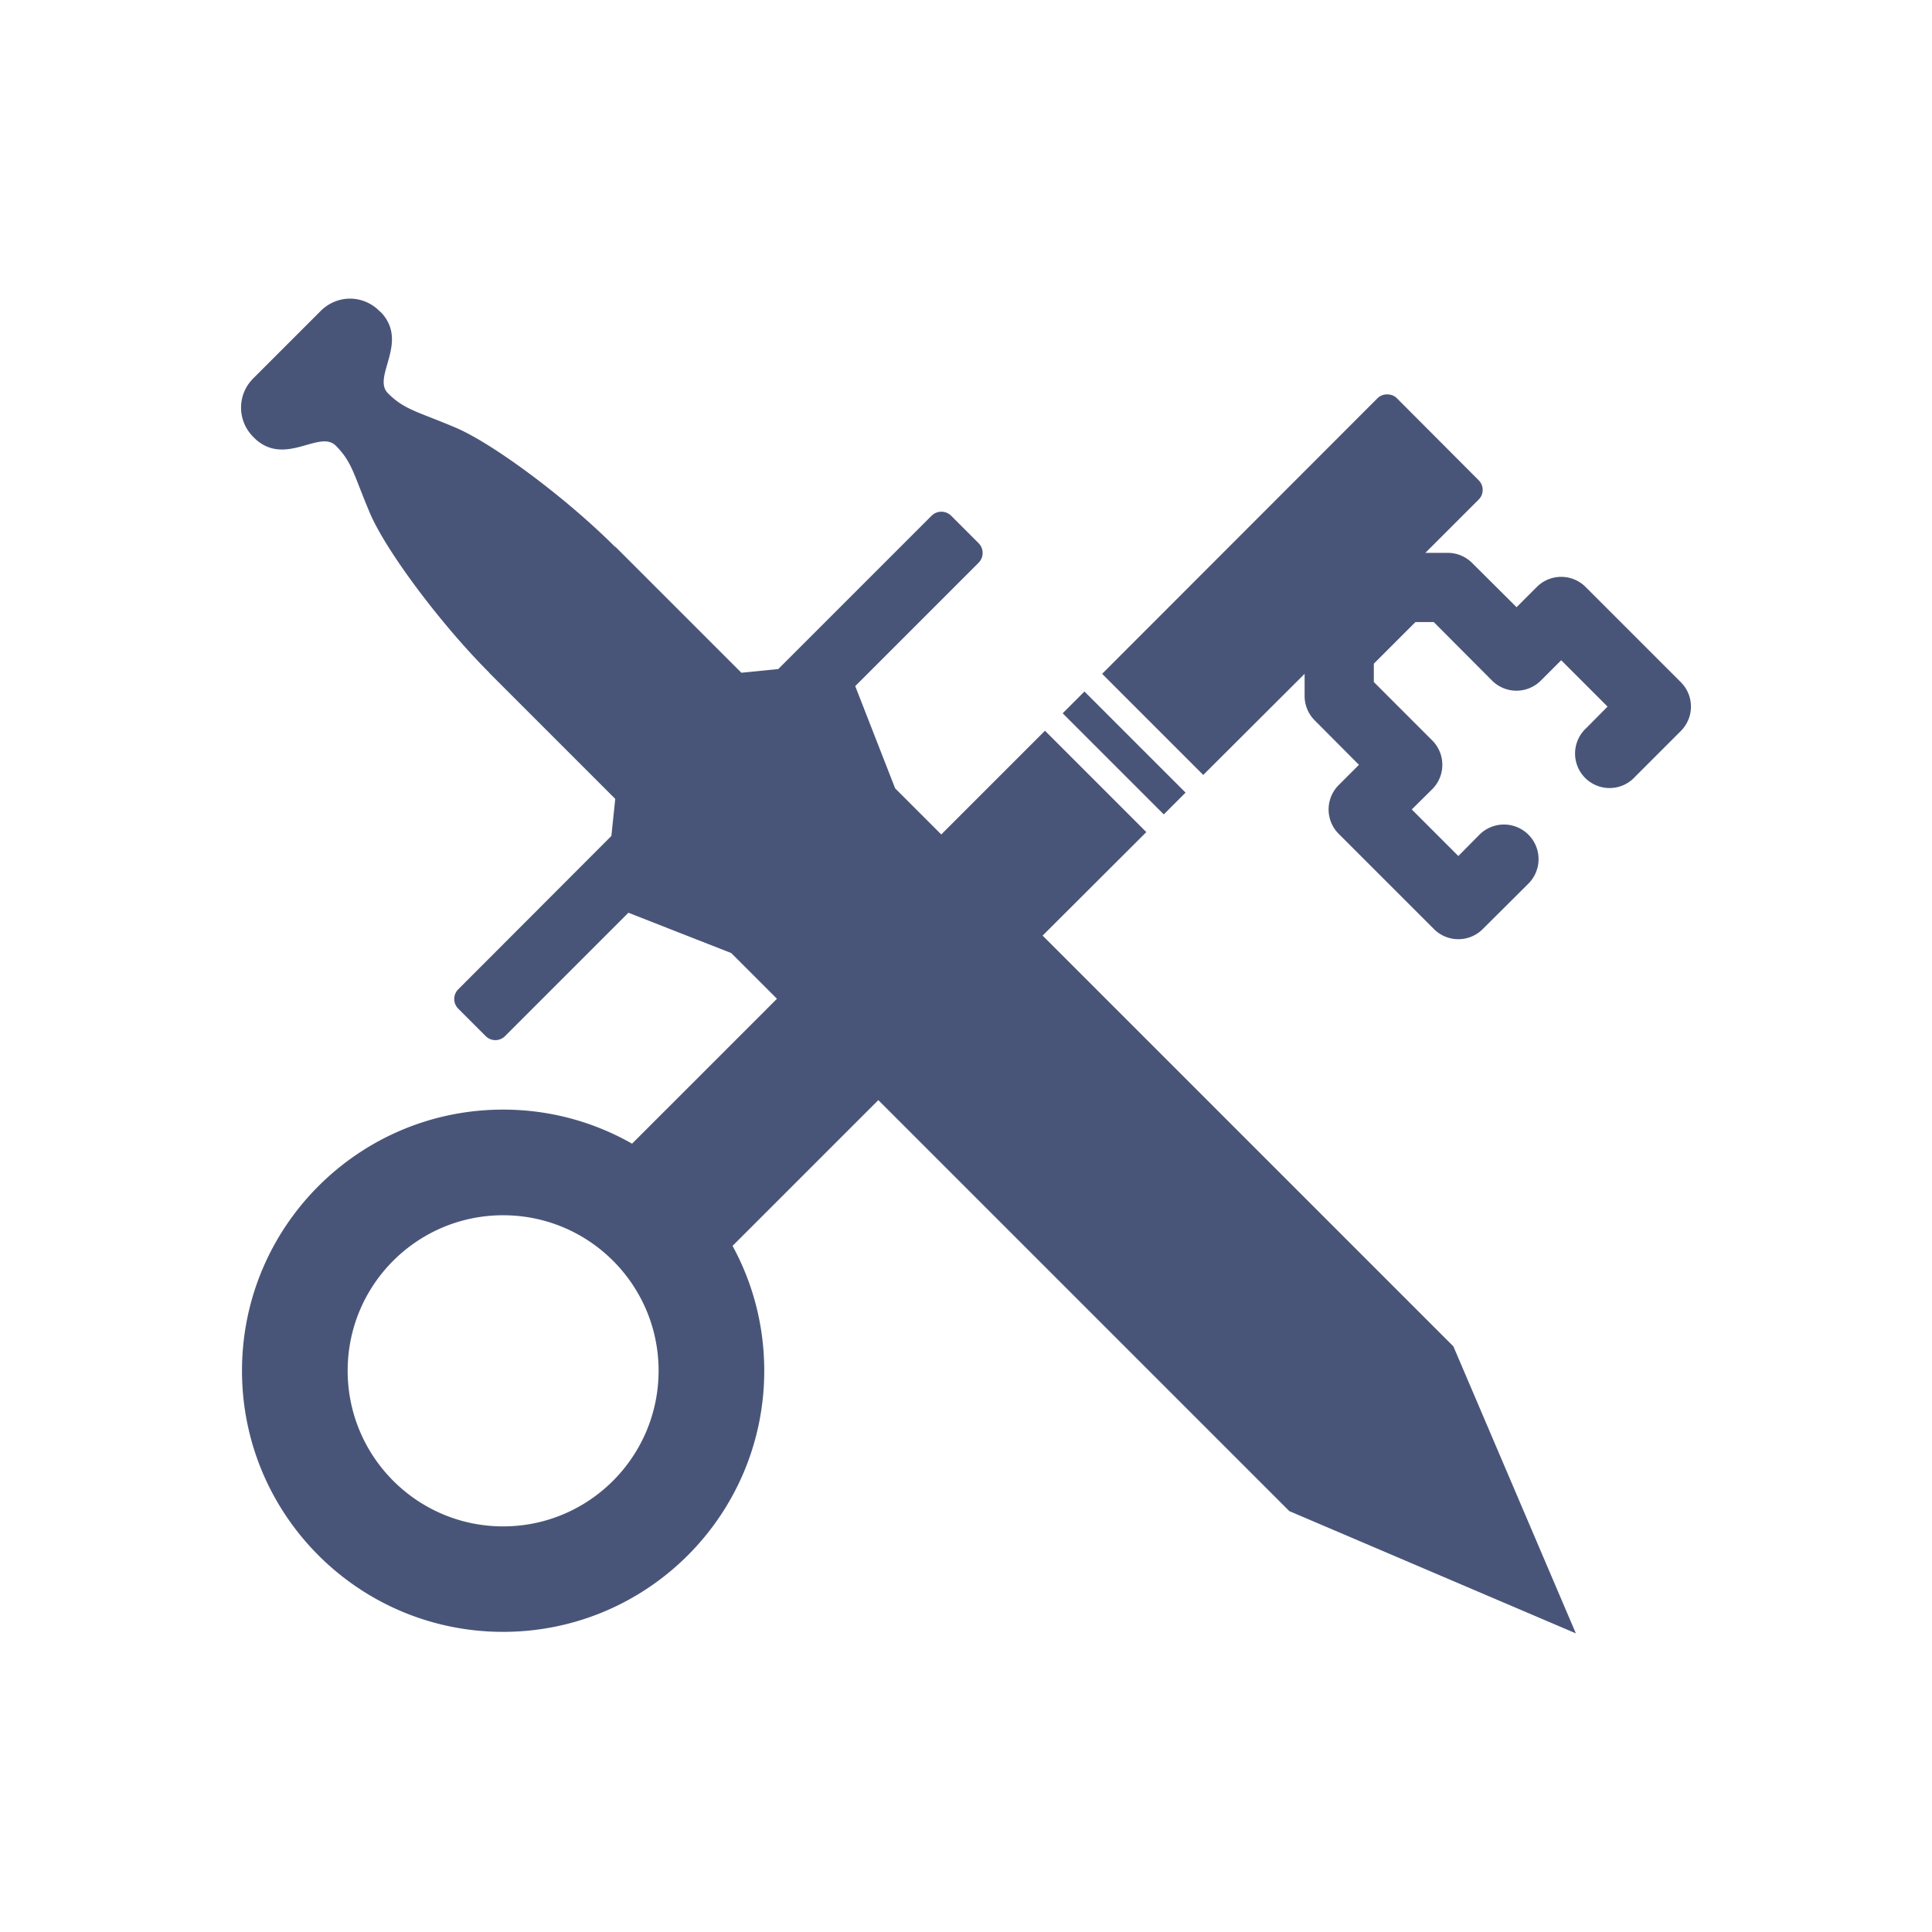<?xml version="1.0" encoding="UTF-8" standalone="no"?>
<!-- Created with Inkscape (http://www.inkscape.org/) -->

<svg
   xmlns:dc="http://purl.org/dc/elements/1.1/"
   xmlns:cc="http://creativecommons.org/ns#"
   xmlns:rdf="http://www.w3.org/1999/02/22-rdf-syntax-ns#"
   xmlns:svg="http://www.w3.org/2000/svg"
   xmlns="http://www.w3.org/2000/svg"
   xmlns:sodipodi="http://sodipodi.sourceforge.net/DTD/sodipodi-0.dtd"
   xmlns:inkscape="http://www.inkscape.org/namespaces/inkscape"
   width="280"
   height="280"
   id="svg2"
   version="1.1"
   inkscape:version="0.48.4 r9939"
   sodipodi:docname="profession-thief.svg">
  <defs
     id="defs4" />
  <sodipodi:namedview
     id="base"
     pagecolor="#495578"
     bordercolor="#666666"
     borderopacity="1.0"
     inkscape:pageopacity="0.0"
     inkscape:pageshadow="2"
     inkscape:zoom="0.83148181"
     inkscape:cx="672.88146"
     inkscape:cy="-43.738958"
     inkscape:document-units="px"
     inkscape:current-layer="layer1"
     showgrid="false"
     borderlayer="true"
     inkscape:showpageshadow="false"
     inkscape:window-width="1920"
     inkscape:window-height="1028"
     inkscape:window-x="0"
     inkscape:window-y="28"
     inkscape:window-maximized="1"
     showguides="true"
     inkscape:guide-bbox="true" />
  <g
     inkscape:label="Calque 1"
     inkscape:groupmode="layer"
     id="layer1"
     transform="translate(0,-772.362)">
    <path
       style="fill:#495578;fill-opacity:1;stroke:none"
       d="m 50.73,815.643 c -1.534,0 -3.075,0.606 -4.25,1.781 l -9.781,9.781 c -2.35,2.35 -2.35,6.118 0,8.469 l 0.344,0.344 c 4.365,3.924 9.271,-1.416 11.625,0.938 2.405,2.405 2.607,4.263 4.938,9.75 2.33,5.487 10.247,16.091 17.312,23.156 l 0,0.031 18.25,18.25 -0.562,5.375 -22.188,22.219 c -0.783,0.783 -0.783,2.029 0,2.812 l 3.969,3.969 c 0.783,0.783 2.029,0.783 2.812,0 l 17.875,-17.875 14.906,5.844 6.625,6.625 -21,21 c -5.515,-3.14 -11.887,-4.938 -18.688,-4.938 -20.9,0 -37.844,16.943 -37.844,37.844 0,20.9 16.943,37.844 37.844,37.844 20.9,0 37.844,-16.943 37.844,-37.844 0,-6.556 -1.66,-12.717 -4.594,-18.094 l 21.125,-21.125 59.562,59.562 41.531,17.719 -17.75,-41.594 -59.531,-59.531 15.031,-15 -14.688,-14.688 -15.031,15.031 -6.688,-6.688 -5.781,-14.812 17.875,-17.875 c 0.783,-0.783 0.783,-2.06 0,-2.844 l -3.969,-3.969 c -0.783,-0.783 -2.06,-0.783 -2.844,0 l -22.219,22.219 -5.344,0.531 -18.25,-18.25 -0.062,0 c -7.066,-7.066 -17.638,-14.951 -23.125,-17.281 -5.487,-2.33 -7.376,-2.563 -9.781,-4.969 -2.354,-2.354 3.018,-7.26 -0.906,-11.625 l -0.344,-0.312 c -1.175,-1.175 -2.716,-1.781 -4.25,-1.781 z m 150.312,13.875 c -0.511,0 -1.015,0.171 -1.406,0.562 l -39.906,39.938 14.656,14.656 14.688,-14.656 0,3.25 a 5,5 0 0 0 1.5,3.531 l 6.375,6.406 -2.938,2.938 a 5,5 0 0 0 0,7.062 l 13.812,13.812 a 5,5 0 0 0 7.062,0 l 6.625,-6.594 a 5.016,5.016 0 1 0 -7.094,-7.094 l -3.062,3.094 -6.75,-6.75 2.969,-2.938 a 5,5 0 0 0 0,-7.062 l -8.469,-8.469 0,-2.656 6.031,-6.031 2.656,0 8.438,8.469 a 5,5 0 0 0 7.094,0 l 2.938,-2.938 6.719,6.719 -3.062,3.094 a 5,5 0 1 0 7.062,7.062 l 6.625,-6.625 a 5,5 0 0 0 0,-7.062 l -13.812,-13.812 a 5,5 0 0 0 -7.062,0 l -2.938,2.938 -6.406,-6.375 a 5,5 0 0 0 -3.531,-1.5 l -3.281,0 7.719,-7.719 c 0.783,-0.783 0.783,-2.029 0,-2.812 l -11.844,-11.875 c -0.392,-0.392 -0.895,-0.562 -1.406,-0.562 z m -43.875,43.062 -3.156,3.156 14.656,14.656 3.156,-3.156 -14.656,-14.656 z m -84.25,75.906 c 12.446,0 22.531,10.085 22.531,22.531 0,12.446 -10.085,22.562 -22.531,22.562 -12.446,0 -22.531,-10.116 -22.531,-22.562 0,-12.446 10.085,-22.531 22.531,-22.531 z"
       id="path5566"
       inkscape:connector-curvature="0" />
  </g>
</svg>
